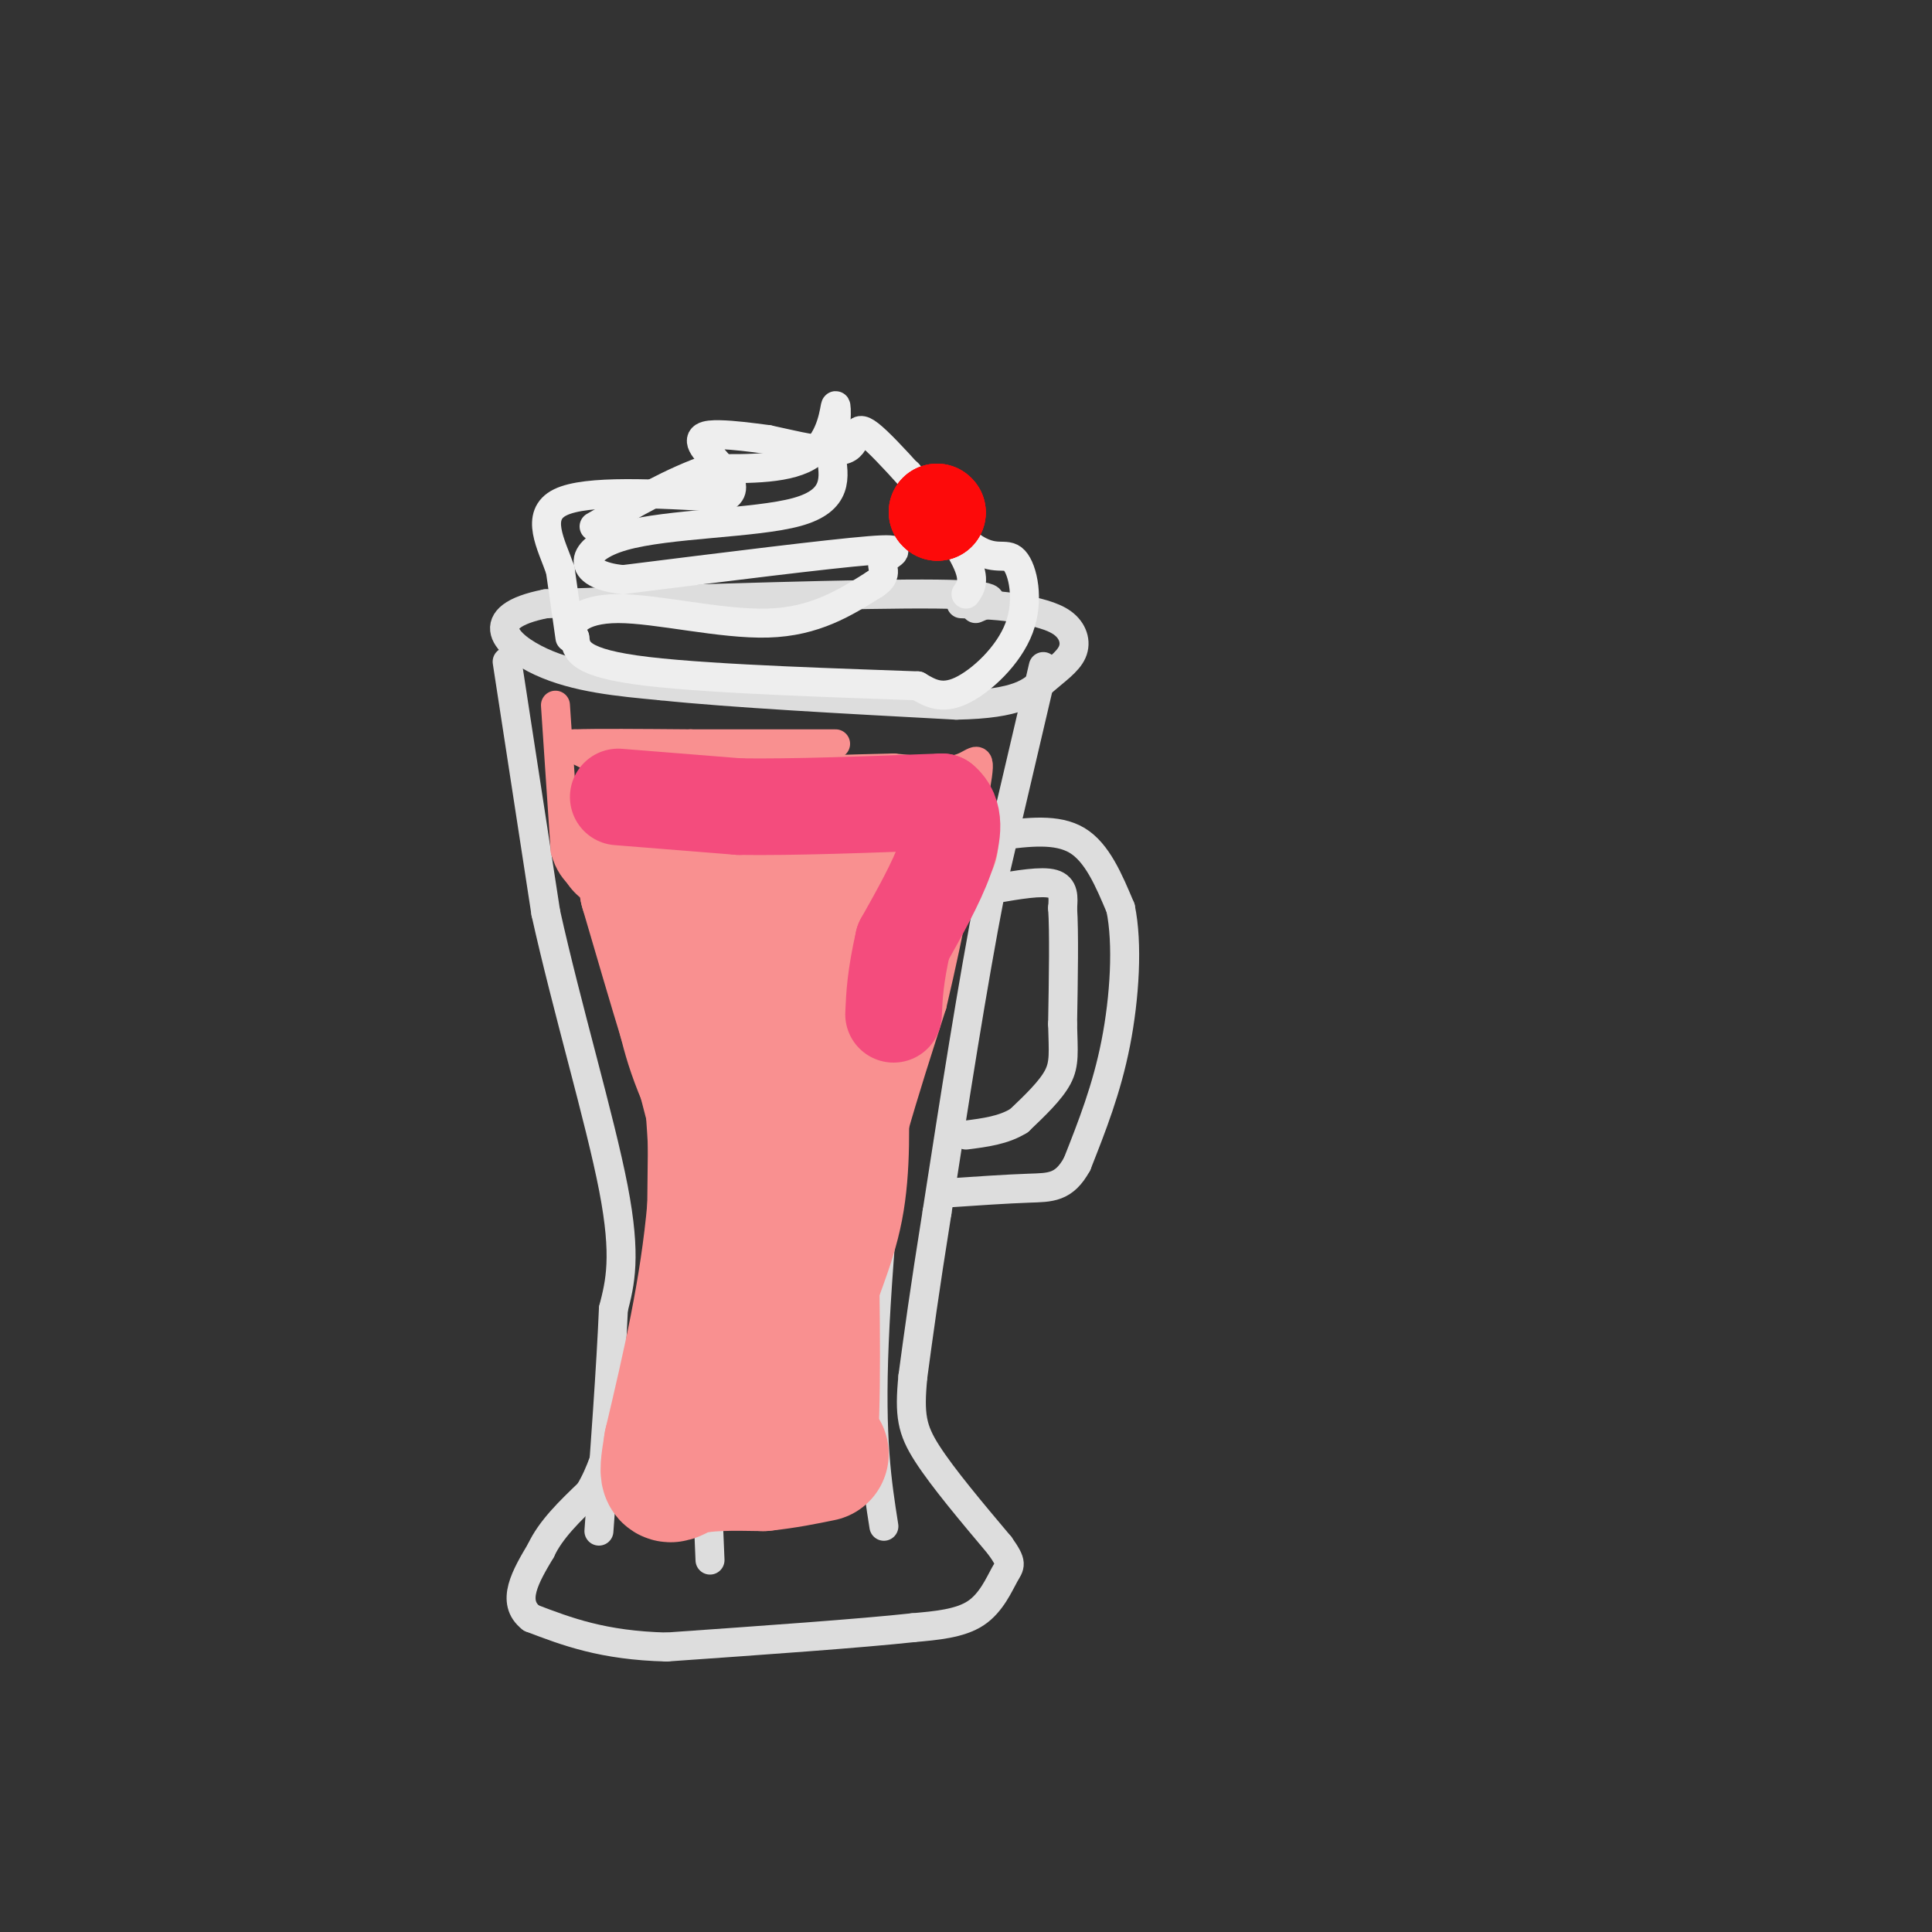 <svg viewBox='0 0 400 400' version='1.1' xmlns='http://www.w3.org/2000/svg' xmlns:xlink='http://www.w3.org/1999/xlink'><rect x="0" y="0" width="400" height="400" fill="#333333" stroke="none"/><g fill='none' stroke='#DDDDDD' stroke-width='6' stroke-linecap='round' stroke-linejoin='round'><path d='M202,126c3.417,-1.417 6.833,-2.833 -8,-3c-14.833,-0.167 -47.917,0.917 -81,2'/><path d='M113,125c-13.933,2.756 -8.267,8.644 -1,12c7.267,3.356 16.133,4.178 25,5'/><path d='M137,142c14.333,1.500 37.667,2.750 61,4'/><path d='M198,146c13.147,-0.236 15.514,-2.826 18,-5c2.486,-2.174 5.093,-3.931 6,-6c0.907,-2.069 0.116,-4.448 -2,-6c-2.116,-1.552 -5.558,-2.276 -9,-3'/><path d='M211,126c-3.500,-0.667 -7.750,-0.833 -12,-1'/><path d='M105,137c0.000,0.000 8.000,52.000 8,52'/><path d='M113,189c4.356,19.644 11.244,42.756 14,57c2.756,14.244 1.378,19.622 0,25'/><path d='M127,271c-0.500,11.833 -1.750,28.917 -3,46'/><path d='M216,138c0.000,0.000 -11.000,47.000 -11,47'/><path d='M205,185c-3.667,18.833 -7.333,42.417 -11,66'/><path d='M194,251c-2.667,16.667 -3.833,25.333 -5,34'/><path d='M189,285c-0.778,8.000 -0.222,11.000 3,16c3.222,5.000 9.111,12.000 15,19'/><path d='M207,320c2.750,3.857 2.125,4.000 1,6c-1.125,2.000 -2.750,5.857 -6,8c-3.250,2.143 -8.125,2.571 -13,3'/><path d='M189,337c-10.667,1.167 -30.833,2.583 -51,4'/><path d='M138,341c-13.167,-0.333 -20.583,-3.167 -28,-6'/><path d='M110,335c-4.333,-3.333 -1.167,-8.667 2,-14'/><path d='M112,321c2.000,-4.333 6.000,-8.167 10,-12'/><path d='M122,309c2.500,-4.167 3.750,-8.583 5,-13'/><path d='M128,181c4.917,13.167 9.833,26.333 13,50c3.167,23.667 4.583,57.833 6,92'/><path d='M164,195c0.000,0.000 1.000,101.000 1,101'/><path d='M188,196c-3.083,31.000 -6.167,62.000 -7,82c-0.833,20.000 0.583,29.000 2,38'/><path d='M207,173c5.917,-0.750 11.833,-1.500 16,1c4.167,2.500 6.583,8.250 9,14'/><path d='M232,188c1.533,7.289 0.867,18.511 -1,28c-1.867,9.489 -4.933,17.244 -8,25'/><path d='M223,241c-2.711,4.956 -5.489,4.844 -10,5c-4.511,0.156 -10.756,0.578 -17,1'/><path d='M206,184c4.833,-0.833 9.667,-1.667 12,-1c2.333,0.667 2.167,2.833 2,5'/><path d='M220,188c0.333,4.833 0.167,14.417 0,24'/><path d='M220,212c0.133,5.778 0.467,8.222 -1,11c-1.467,2.778 -4.733,5.889 -8,9'/><path d='M211,232c-3.167,2.000 -7.083,2.500 -11,3'/></g>
<g fill='none' stroke='#EEEEEE' stroke-width='6' stroke-linecap='round' stroke-linejoin='round'><path d='M118,132c0.000,0.000 -2.000,-14.000 -2,-14'/><path d='M116,118c-1.822,-5.244 -5.378,-11.356 0,-14c5.378,-2.644 19.689,-1.822 34,-1'/><path d='M150,103c4.298,-2.226 -1.958,-7.292 -4,-10c-2.042,-2.708 0.131,-3.060 3,-3c2.869,0.060 6.435,0.530 10,1'/><path d='M159,91c5.119,1.060 12.917,3.208 16,2c3.083,-1.208 1.452,-5.774 5,-3c3.548,2.774 12.274,12.887 21,23'/><path d='M201,113c5.064,3.600 7.223,1.099 9,3c1.777,1.901 3.171,8.204 1,14c-2.171,5.796 -7.906,11.085 -12,13c-4.094,1.915 -6.547,0.458 -9,-1'/><path d='M190,142c-13.178,-0.511 -41.622,-1.289 -56,-3c-14.378,-1.711 -14.689,-4.356 -15,-7'/><path d='M119,132c-1.869,-2.714 0.958,-6.000 9,-6c8.042,0.000 21.298,3.286 31,3c9.702,-0.286 15.851,-4.143 22,-8'/><path d='M181,121c3.429,-2.179 1.000,-3.625 2,-5c1.000,-1.375 5.429,-2.679 -3,-2c-8.429,0.679 -29.714,3.339 -51,6'/><path d='M129,120c-9.952,-0.952 -9.333,-6.333 0,-9c9.333,-2.667 27.381,-2.619 36,-5c8.619,-2.381 7.810,-7.190 7,-12'/><path d='M172,94c1.357,-4.679 1.250,-10.375 1,-10c-0.250,0.375 -0.643,6.821 -5,10c-4.357,3.179 -12.679,3.089 -21,3'/><path d='M147,97c-7.500,2.500 -15.750,7.250 -24,12'/><path d='M188,98c5.000,6.917 10.000,13.833 12,18c2.000,4.167 1.000,5.583 0,7'/></g>
<g fill='none' stroke='#F99090' stroke-width='6' stroke-linecap='round' stroke-linejoin='round'><path d='M115,146c0.000,0.000 2.000,30.000 2,30'/><path d='M117,176c1.644,5.822 4.756,5.378 8,11c3.244,5.622 6.622,17.311 10,29'/><path d='M135,216c2.167,12.500 2.583,29.250 3,46'/><path d='M138,262c0.689,12.178 0.911,19.622 0,26c-0.911,6.378 -2.956,11.689 -5,17'/><path d='M133,305c0.500,4.000 4.250,5.500 8,7'/><path d='M141,312c6.167,1.167 17.583,0.583 29,0'/><path d='M170,312c6.167,-1.000 7.083,-3.500 8,-6'/><path d='M178,306c1.500,-8.667 1.250,-27.333 1,-46'/><path d='M179,260c2.500,-16.333 8.250,-34.167 14,-52'/><path d='M193,208c3.833,-16.167 6.417,-30.583 9,-45'/><path d='M202,163c1.356,-7.889 0.244,-5.111 -3,-4c-3.244,1.111 -8.622,0.556 -14,0'/><path d='M185,159c-7.833,0.167 -20.417,0.583 -33,1'/><path d='M152,160c-9.000,0.378 -15.000,0.822 -20,0c-5.000,-0.822 -9.000,-2.911 -13,-5'/><path d='M119,155c-2.167,-1.000 -1.083,-1.000 0,-1'/><path d='M119,154c4.000,-0.167 14.000,-0.083 24,0'/><path d='M143,154c9.000,0.000 19.500,0.000 30,0'/></g>
<g fill='none' stroke='#F99090' stroke-width='28' stroke-linecap='round' stroke-linejoin='round'><path d='M145,191c1.250,-2.417 2.500,-4.833 3,5c0.500,9.833 0.250,31.917 0,54'/><path d='M148,250c-1.500,17.167 -5.250,33.083 -9,49'/><path d='M139,299c-1.444,8.778 -0.556,6.222 3,5c3.556,-1.222 9.778,-1.111 16,-1'/><path d='M158,303c4.667,-0.500 8.333,-1.250 12,-2'/><path d='M163,293c0.000,0.000 3.000,-21.000 3,-21'/><path d='M166,272c1.978,-6.956 5.422,-13.844 7,-22c1.578,-8.156 1.289,-17.578 1,-27'/><path d='M174,223c2.000,-10.833 6.500,-24.417 11,-38'/><path d='M185,185c2.132,-6.606 1.963,-4.121 0,-3c-1.963,1.121 -5.721,0.879 -8,1c-2.279,0.121 -3.080,0.606 -4,5c-0.920,4.394 -1.960,12.697 -3,21'/><path d='M170,209c-2.833,9.333 -8.417,22.167 -14,35'/><path d='M156,244c-4.000,2.333 -7.000,-9.333 -10,-21'/><path d='M146,223c-2.333,-5.500 -3.167,-8.750 -4,-12'/><path d='M142,211c-2.000,-6.500 -5.000,-16.750 -8,-27'/><path d='M134,184c-1.167,-6.226 -0.083,-8.292 -1,-9c-0.917,-0.708 -3.833,-0.060 -4,0c-0.167,0.060 2.417,-0.470 5,-1'/><path d='M134,174c2.911,0.600 7.689,2.600 17,3c9.311,0.400 23.156,-0.800 37,-2'/><path d='M188,175c6.667,-0.500 4.833,-0.750 3,-1'/></g>
<g fill='none' stroke='#F44C7D' stroke-width='20' stroke-linecap='round' stroke-linejoin='round'><path d='M128,165c0.000,0.000 25.000,2.000 25,2'/><path d='M153,167c11.167,0.167 26.583,-0.417 42,-1'/><path d='M195,166c5.667,4.667 -1.167,16.833 -8,29'/><path d='M187,195c-1.667,7.333 -1.833,11.167 -2,15'/></g>
<g fill='none' stroke='#FD0A0A' stroke-width='20' stroke-linecap='round' stroke-linejoin='round'><path d='M194,106c0.000,0.000 0.100,0.100 0.1,0.1'/><path d='M194,106c0.000,0.000 0.100,0.100 0.1,0.1'/><path d='M194,106c0.000,0.000 0.100,0.100 0.1,0.1'/></g>
</svg>